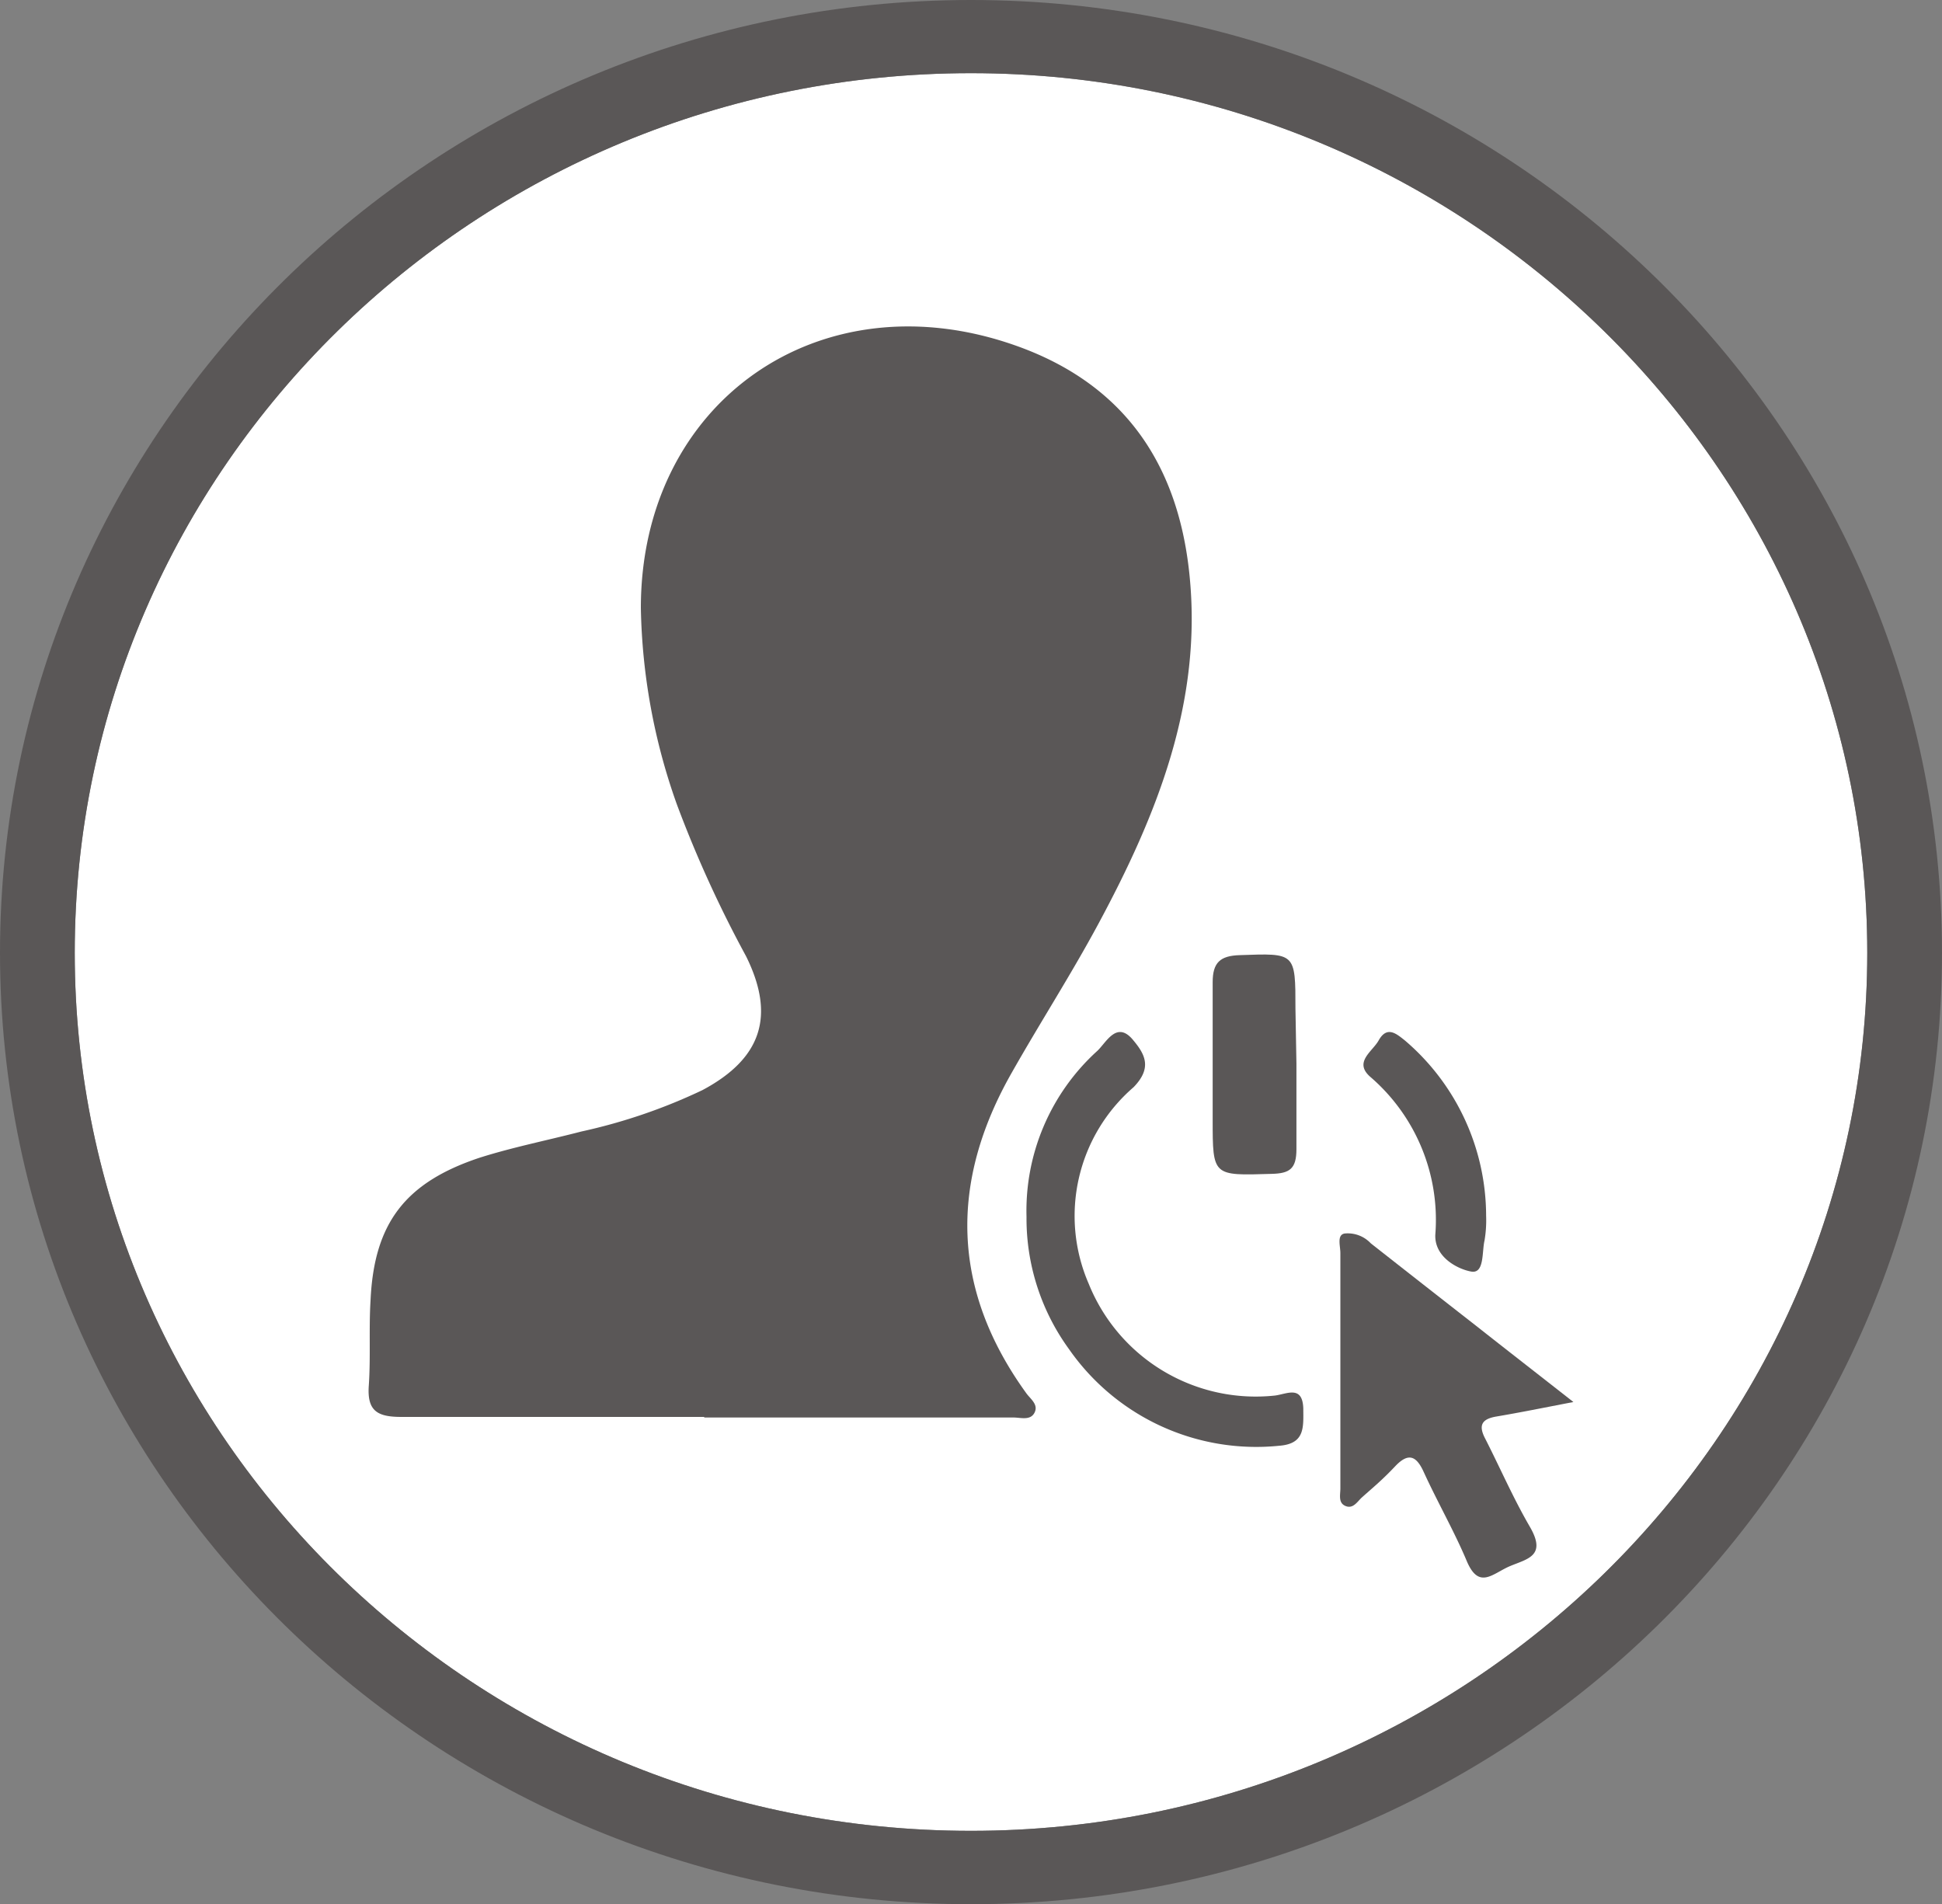 <svg id="Calque_1" data-name="Calque 1" xmlns="http://www.w3.org/2000/svg" viewBox="0 0 99 97.07">
  <rect x="0" y="0" width="99" height="97.07" fill="#808080" stroke="none"/>
  <defs>
    <style>
      .cls-1 {
        fill: #fff;
      }

      .cls-2 {
        fill: #5a5757;
      }
    </style>
  </defs>
  <path class="cls-1" d="M50,5.16C24.81,5.16,4.31,25.26,4.31,50S24.81,94.76,50,94.76,95.69,74.67,95.69,50,75.19,5.16,50,5.16" transform="translate(-0.5 -1.43)"/>
  <g>
    <path class="cls-2" d="M36.4,73.66c-5.15,0-10.3,0-15.44,0-1.22,0-1.75-.3-1.66-1.59.1-1.45,0-2.91.09-4.36.18-3.93,1.77-6,5.55-7.26,1.7-.54,3.47-.89,5.2-1.34A28.46,28.46,0,0,0,36.31,57c3-1.6,3.74-3.77,2.22-6.83A60.44,60.44,0,0,1,35,42.42a31.31,31.31,0,0,1-1.83-10c0-10.51,9.13-16.89,19.09-13.38,5.51,1.94,8.28,6,8.87,11.62.69,6.52-1.65,12.32-4.65,17.89-1.38,2.56-2.95,5-4.39,7.54-3.19,5.59-3.1,11.06.72,16.35.21.3.64.58.43,1s-.71.25-1.07.25H36.4Z" transform="translate(-0.5 -1.43)"/>
    <path class="cls-2" d="M80.71,72.9c-1.56.3-2.74.54-3.93.74-.76.13-.92.46-.56,1.14.76,1.49,1.41,3,2.27,4.48s-.11,1.63-1,2S75.9,82.5,75.27,81s-1.49-3-2.19-4.53c-.38-.84-.79-1-1.46-.29s-1.13,1.08-1.71,1.6c-.23.22-.44.58-.82.42s-.26-.57-.26-.89c0-3,0-6,0-9,0-1,0-2,0-3,0-.37-.19-.93.22-1a1.61,1.61,0,0,1,1.33.5Q73,66.87,75.73,69C77.29,70.23,78.86,71.45,80.71,72.9Z" transform="translate(-0.5 -1.43)"/>
    <path class="cls-2" d="M52.83,63.46A11,11,0,0,1,56.44,55c.46-.43,1-1.59,1.85-.52.61.73.93,1.41,0,2.37A8.67,8.67,0,0,0,56,66.87a9.18,9.18,0,0,0,9.5,5.7c.61-.08,1.4-.54,1.44.66,0,.93.11,1.8-1.23,1.9A11.63,11.63,0,0,1,55,70.21,11.32,11.32,0,0,1,52.83,63.46Z" transform="translate(-0.5 -1.43)"/>
    <path class="cls-2" d="M66.59,55.65c0,1.46,0,2.91,0,4.36,0,1-.34,1.24-1.27,1.26-3,.09-3,.13-3-2.77,0-2.35,0-4.7,0-7,0-1,.38-1.35,1.38-1.38,2.84-.1,2.84-.14,2.84,2.73Z" transform="translate(-0.5 -1.43)"/>
    <path class="cls-2" d="M76.26,63.4a6.16,6.16,0,0,1-.08,1.26c-.14.59,0,1.71-.68,1.59s-1.88-.73-1.83-1.88a9.61,9.61,0,0,0-3.32-8.05c-.85-.75.11-1.28.43-1.85.43-.77.91-.34,1.34,0A11.77,11.77,0,0,1,76.26,63.4Z" transform="translate(-0.5 -1.43)"/>
  </g>
  <path class="cls-2" d="M50,5.16C24.81,5.16,4.31,25.26,4.31,50S24.81,94.76,50,94.76,95.69,74.67,95.69,50,75.19,5.16,50,5.16M50,98.5C22.7,98.5.5,76.73.5,50S22.7,1.43,50,1.43,99.5,23.2,99.5,50,77.3,98.5,50,98.5" transform="translate(-0.5 -1.43)"/>
</svg>